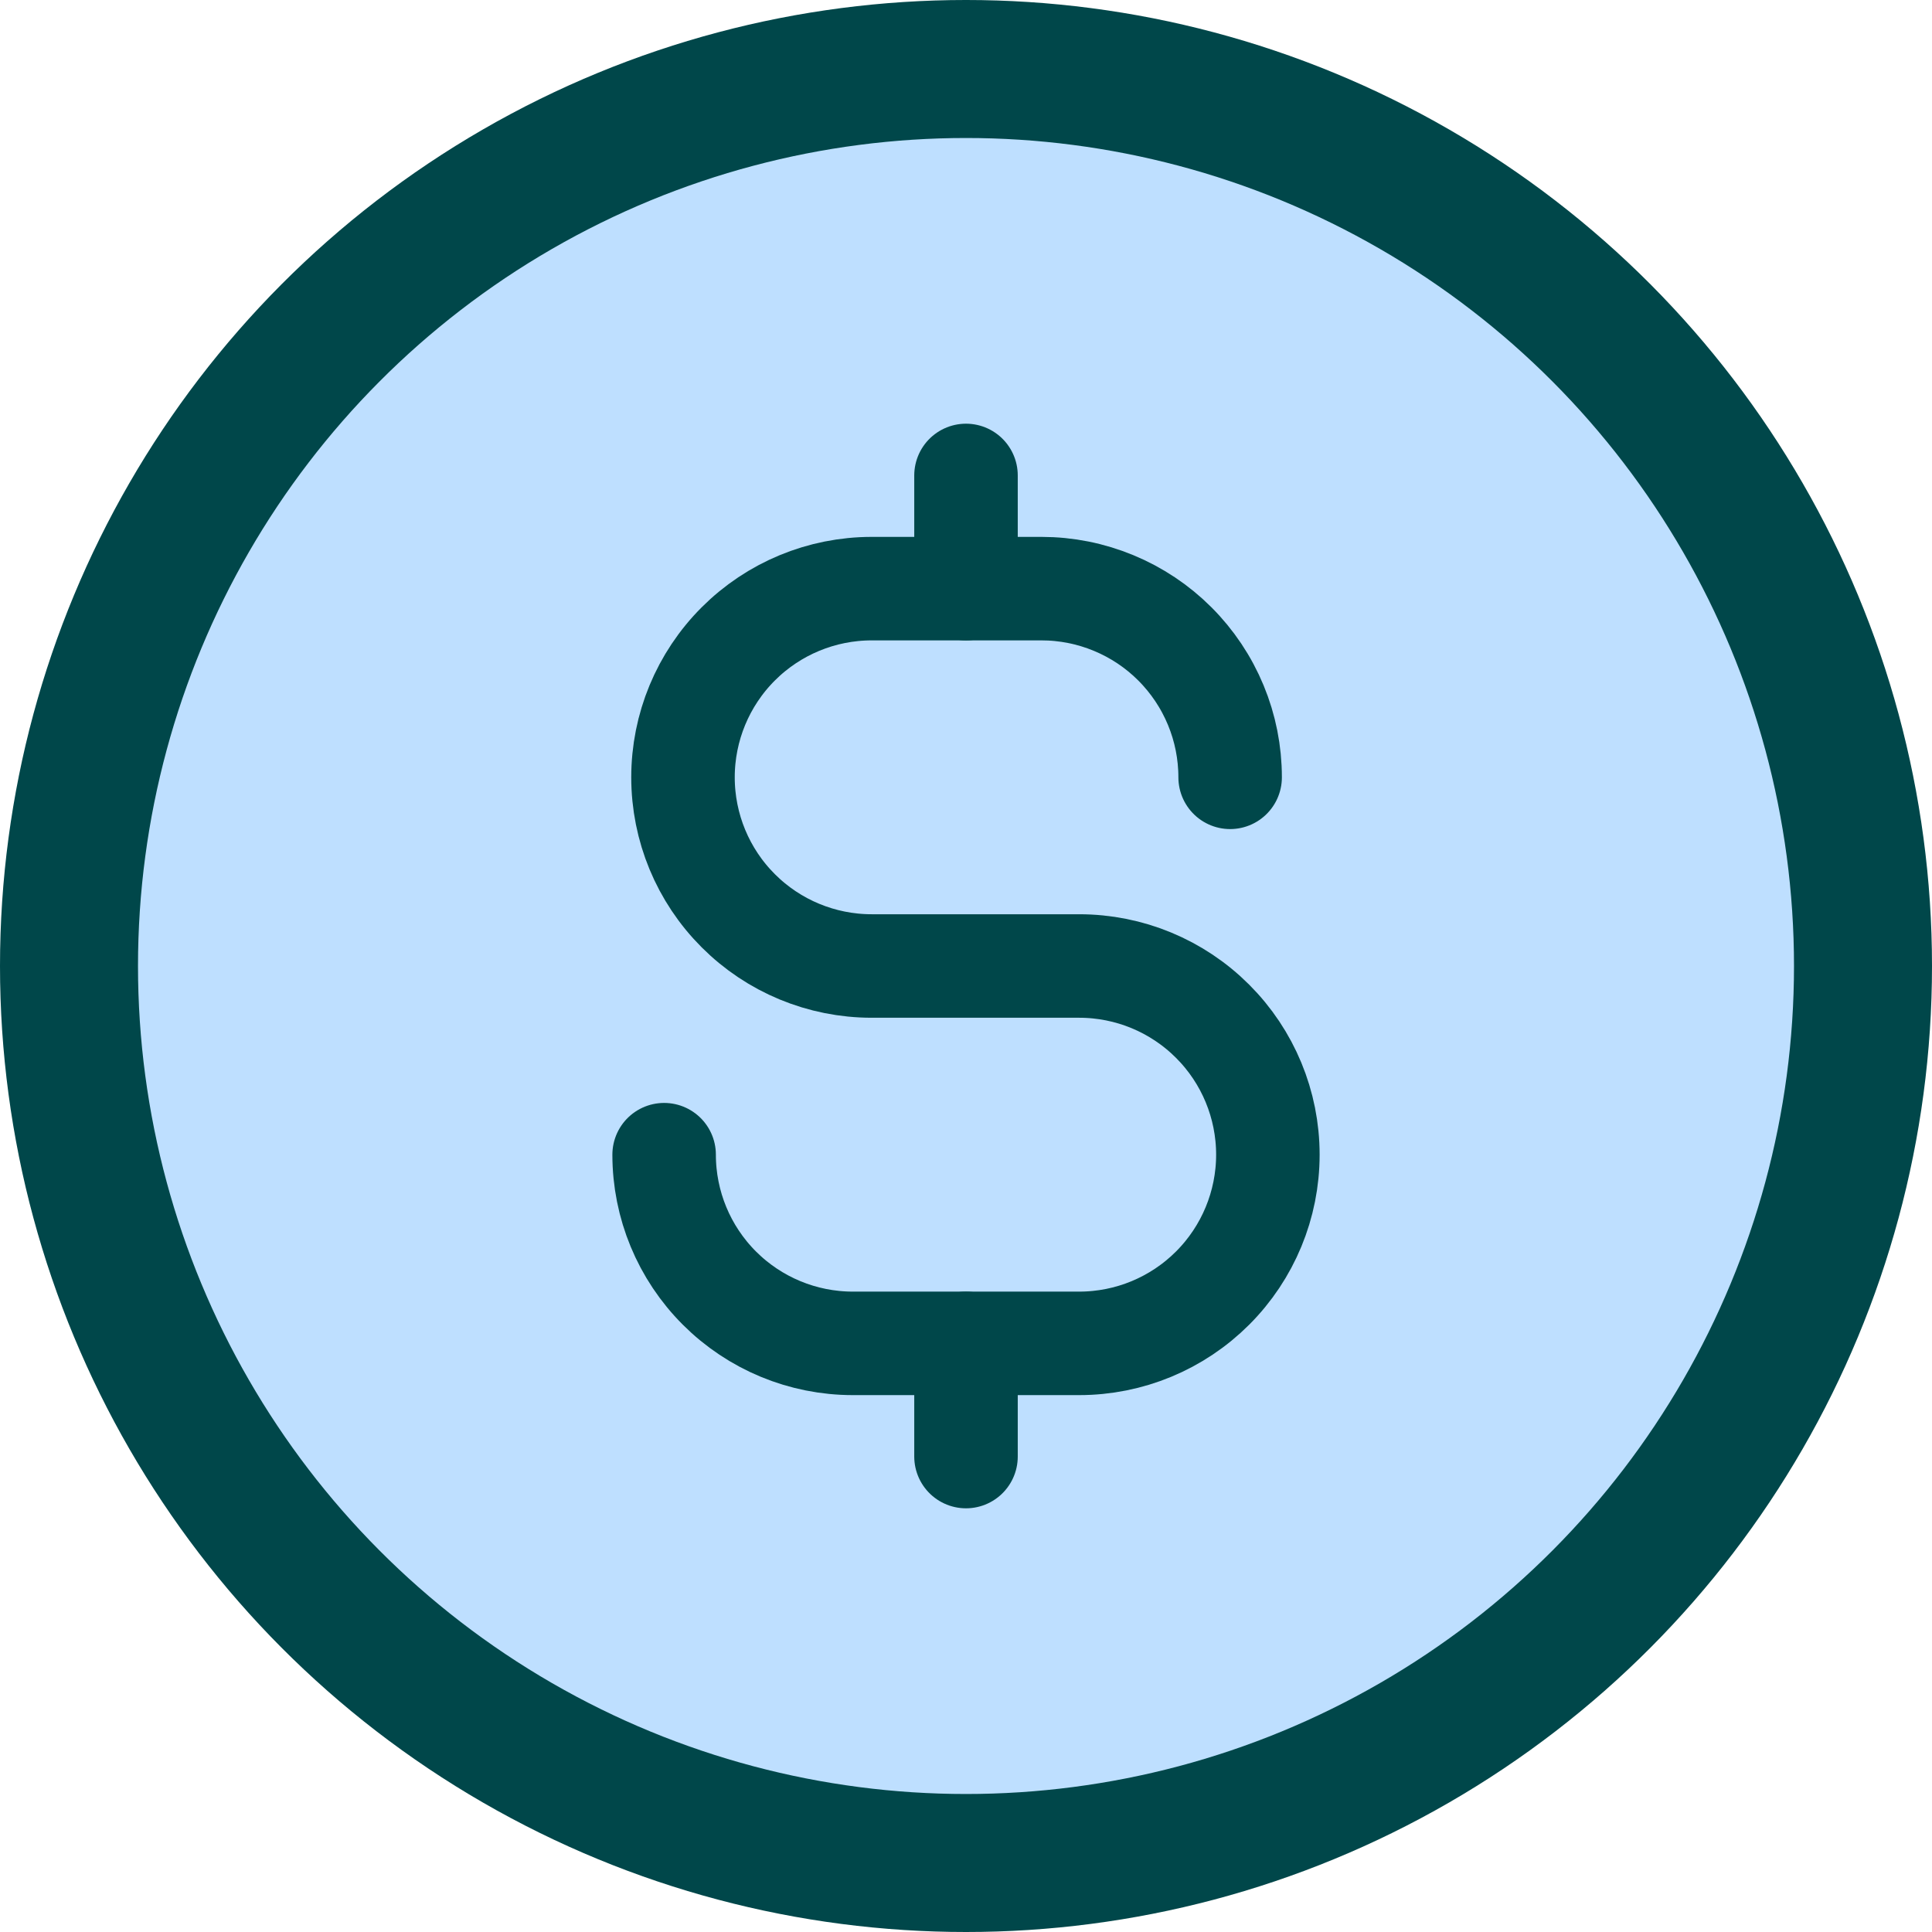 <svg width="56" height="56" viewBox="0 0 56 56" fill="none" xmlns="http://www.w3.org/2000/svg">
<circle cx="28" cy="28" r="28" fill="#00474A"/>
<circle cx="28" cy="28" r="24" fill="#BEDFFF"/>
<path d="M28 13.781V17.062" stroke="#00474A" stroke-width="3" stroke-linecap="round" stroke-linejoin="round"/>
<path d="M28 38.938V42.219" stroke="#00474A" stroke-width="3" stroke-linecap="round" stroke-linejoin="round"/>
<path d="M35.656 22.531C35.656 21.813 35.515 21.102 35.24 20.439C34.965 19.775 34.562 19.172 34.054 18.664C33.547 18.156 32.944 17.754 32.28 17.479C31.617 17.204 30.906 17.062 30.188 17.062H25.266C23.815 17.062 22.424 17.639 21.399 18.664C20.373 19.69 19.797 21.081 19.797 22.531C19.797 23.982 20.373 25.373 21.399 26.398C22.424 27.424 23.815 28 25.266 28H31.281C32.732 28 34.123 28.576 35.148 29.602C36.174 30.627 36.75 32.018 36.75 33.469C36.75 34.919 36.174 36.31 35.148 37.336C34.123 38.361 32.732 38.938 31.281 38.938H24.719C23.268 38.938 21.877 38.361 20.852 37.336C19.826 36.31 19.25 34.919 19.25 33.469" stroke="#00474A" stroke-width="3" stroke-linecap="round" stroke-linejoin="round"/>
</svg>
